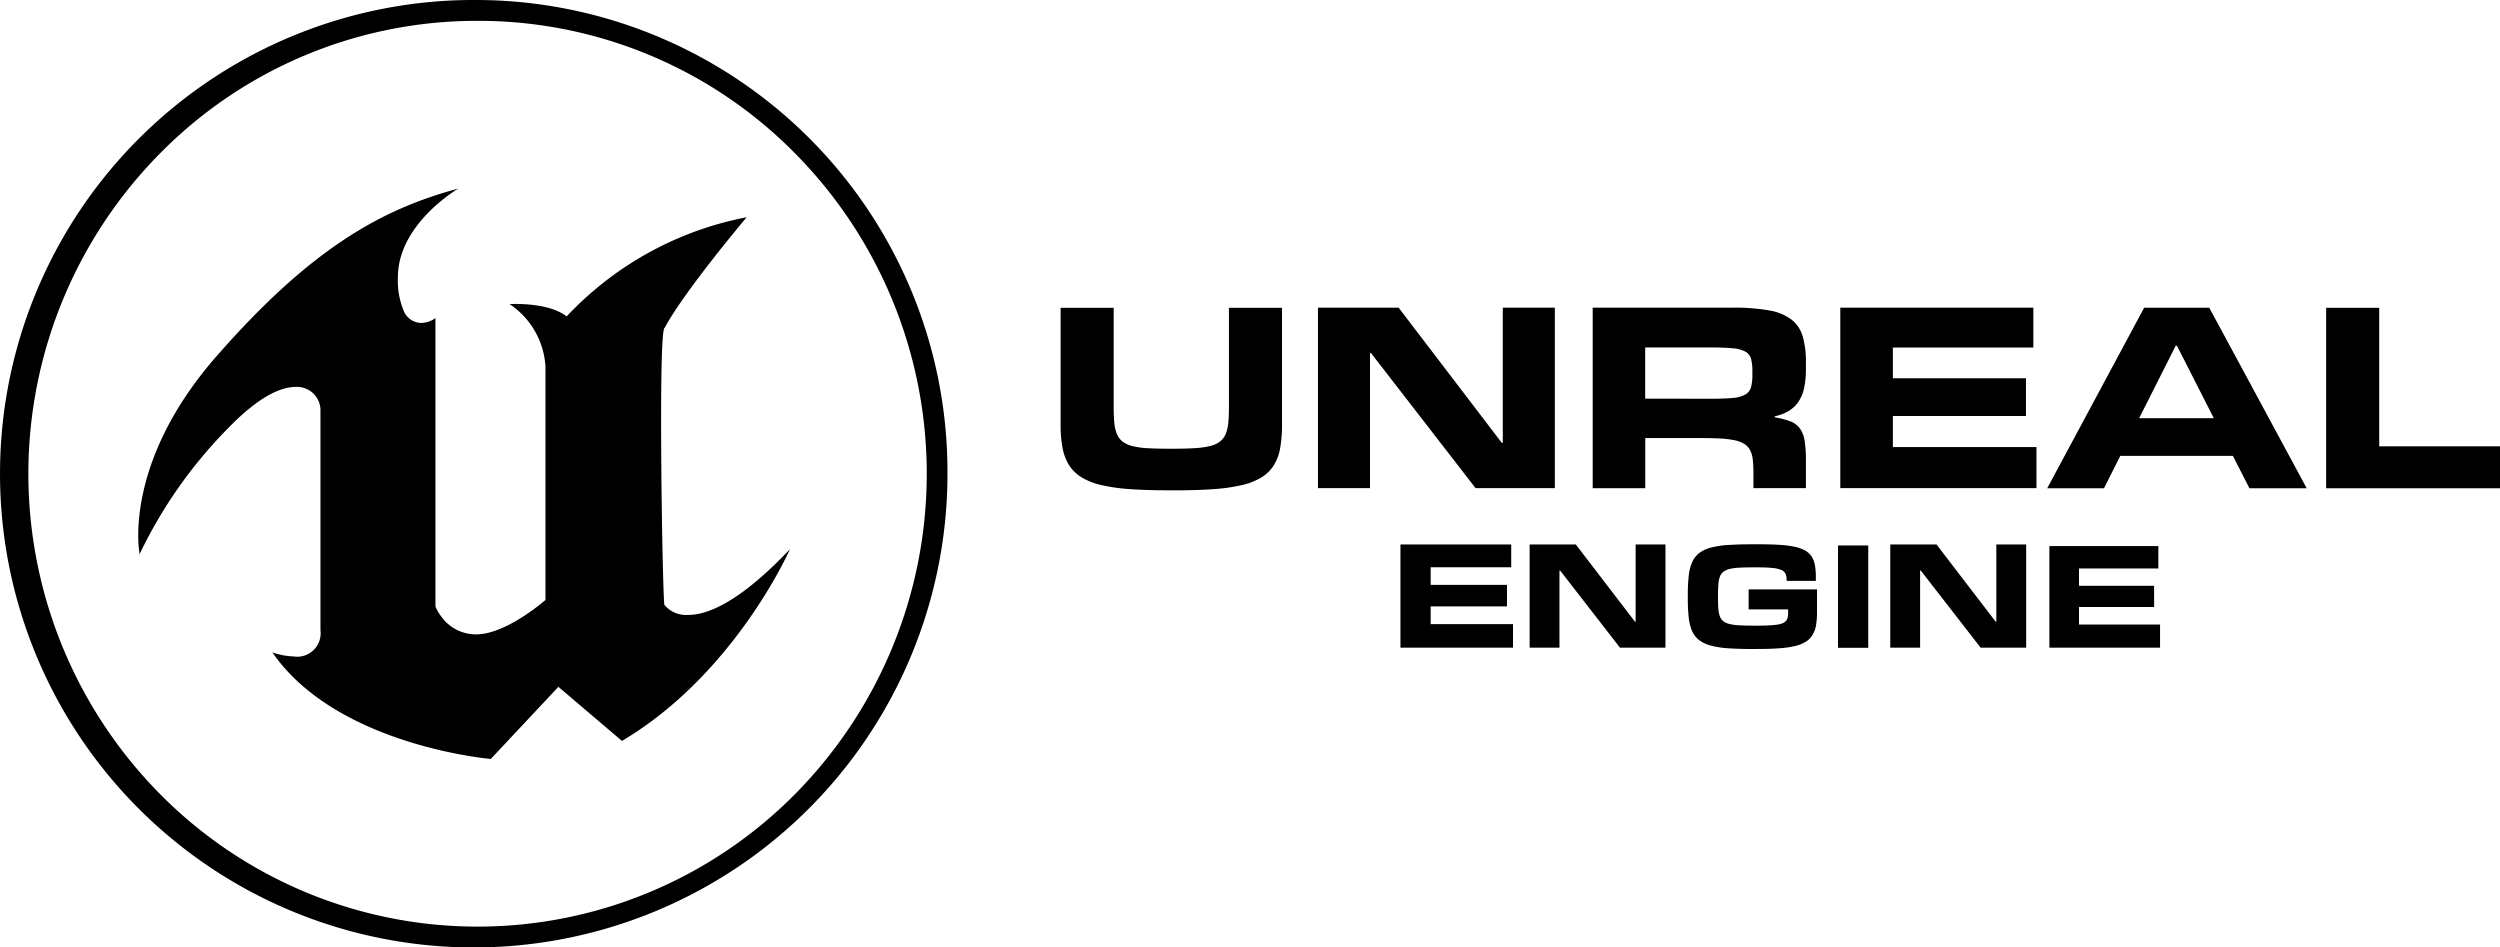 <svg xmlns="http://www.w3.org/2000/svg" width="211.089" height="80" viewBox="0 0 211.089 80">
  <title>UNREAL-logo</title>
  <g>
    <g>
      <g>
        <path d="M127.748,54.686h-9.5V45.975H127.6V47.9h-6.8v1.482h6.443V51.2H120.8v1.5h6.952v1.983Z"/>
        <path d="M182.39,54.686h-9.348V46.108h9.2V48h-6.7v1.46h6.342v1.791h-6.342V52.73h6.844v1.956Z"/>
        <path d="M140.626,54.686h-3.842l-5.059-6.518h-.05v6.518h-2.52V45.975h3.9l5,6.525h.05V45.971h2.52v8.715Z"/>
        <path d="M171.077,54.686h-3.842l-5.059-6.518h-.05v6.518h-2.52V45.975h3.905l5,6.525h.05V45.971h2.52v8.715Z"/>
        <path d="M148.051,54.8q-1.21,0-2.088-.059a7.762,7.762,0,0,1-1.493-.226,2.843,2.843,0,0,1-1-.466,1.969,1.969,0,0,1-.6-.776,3.905,3.905,0,0,1-.285-1.155,15.23,15.23,0,0,1-.074-1.612v-.254a14.907,14.907,0,0,1,.077-1.623,3.933,3.933,0,0,1,.291-1.164,1.98,1.98,0,0,1,.6-.772,2.825,2.825,0,0,1,1-.46,7.833,7.833,0,0,1,1.492-.22q.879-.057,2.076-.056h.387q1.007,0,1.763.043a8.85,8.85,0,0,1,1.3.159,3.157,3.157,0,0,1,.9.313,1.607,1.607,0,0,1,.559.506,1.935,1.935,0,0,1,.286.735,5.493,5.493,0,0,1,.08,1v.335h-2.47v-.1a1.2,1.2,0,0,0-.088-.5.686.686,0,0,0-.362-.323,2.535,2.535,0,0,0-.758-.17q-.489-.05-1.286-.05h-.215q-.725,0-1.235.025a4.546,4.546,0,0,0-.854.108,1.445,1.445,0,0,0-.539.239.92.92,0,0,0-.3.423,2.4,2.4,0,0,0-.126.66c-.018.267-.028.579-.028.947v.155c0,.36.01.669.028.925a2.362,2.362,0,0,0,.126.649.928.928,0,0,0,.3.419,1.428,1.428,0,0,0,.539.238,4.548,4.548,0,0,0,.854.109q.511.025,1.235.025h.215c.393,0,.732-.007,1.015-.022a6.912,6.912,0,0,0,.719-.068,1.747,1.747,0,0,0,.466-.131.7.7,0,0,0,.267-.21.693.693,0,0,0,.126-.3,2.25,2.25,0,0,0,.03-.4v-.242h-3.335V49.768h5.774V51.7a6.564,6.564,0,0,1-.083,1.1,2.3,2.3,0,0,1-.3.818,1.754,1.754,0,0,1-.571.572,3.058,3.058,0,0,1-.912.36,8.2,8.2,0,0,1-1.323.189q-.771.057-1.8.056Z"/>
        <path d="M157.747,54.7h-2.554V46.056h2.554Z"/>
      </g>
      <g>
        <path d="M98.668,41.4q-1.852,0-3.248-.1a15.154,15.154,0,0,1-2.409-.339,5.692,5.692,0,0,1-1.678-.651,3.287,3.287,0,0,1-1.061-1.028,4.149,4.149,0,0,1-.557-1.471,10.726,10.726,0,0,1-.162-1.992V25.989h4.481v8.38q0,.777.054,1.334a3.215,3.215,0,0,0,.222.951,1.53,1.53,0,0,0,.482.634,2.319,2.319,0,0,0,.834.378,6.634,6.634,0,0,0,1.277.178q.757.043,1.807.044h.38q1.05,0,1.807-.049a7.231,7.231,0,0,0,1.277-.178,2.2,2.2,0,0,0,.834-.377,1.6,1.6,0,0,0,.482-.635,3.214,3.214,0,0,0,.222-.952q.054-.562.054-1.329V25.989h4.481v9.835a11.474,11.474,0,0,1-.151,1.985,4.092,4.092,0,0,1-.541,1.477,3.243,3.243,0,0,1-1.05,1.028,5.625,5.625,0,0,1-1.673.651,15.062,15.062,0,0,1-2.42.339q-1.406.1-3.28.1Z"/>
        <path d="M131.291,41.217h-6.7l-8.825-11.4h-.089v11.4h-4.394V25.977h6.809L126.8,37.388h.089V25.977h4.395v15.24Z"/>
        <path d="M144.5,33.668q1.156,0,1.846-.071a2.484,2.484,0,0,0,1.044-.3,1.034,1.034,0,0,0,.466-.622,4.17,4.17,0,0,0,.108-1.056v-.263a4.118,4.118,0,0,0-.111-1.049.987.987,0,0,0-.471-.612,2.634,2.634,0,0,0-1.05-.284q-.687-.072-1.834-.072h-5.586v4.321Zm7.978,7.549h-4.427V39.981A10.255,10.255,0,0,0,148,38.832a2.3,2.3,0,0,0-.226-.815,1.4,1.4,0,0,0-.487-.533,2.494,2.494,0,0,0-.829-.312,8.3,8.3,0,0,0-1.267-.148q-.752-.039-1.791-.038h-4.481V41.22h-4.439V25.977H146.3a16.736,16.736,0,0,1,3.064.231,4.368,4.368,0,0,1,1.894.77,2.778,2.778,0,0,1,.958,1.433,7.852,7.852,0,0,1,.267,2.2v.534a7.812,7.812,0,0,1-.141,1.57,3.4,3.4,0,0,1-.455,1.155,2.64,2.64,0,0,1-.811.8,3.861,3.861,0,0,1-1.224.481v.089a6.632,6.632,0,0,1,1.316.334,1.784,1.784,0,0,1,.806.6,2.43,2.43,0,0,1,.4,1.046,10.247,10.247,0,0,1,.109,1.651v2.331Z"/>
        <path d="M171.95,41.217H155.387V25.977h16.3v3.37H159.826V31.94h11.236v3.183H159.826v2.626H171.95v3.467Z"/>
        <path d="M186.924,35.31l-3.111-6.116h-.108l-3.086,6.116Zm7.848,5.919h-4.838l-1.4-2.739h-9.505l-1.375,2.735h-4.795l8.183-15.24h5.5l8.226,15.24Z"/>
        <path d="M211.089,41.229H196.41V25.989h4.481V37.684h10.2Z"/>
      </g>
    </g>
    <path d="M58.092,51.921a2.388,2.388,0,0,1-1.995-.848c-.077-.39-.211-6.033-.258-11.678-.049-5.849-.006-11.7.287-11.719,1.652-3.094,6.92-9.333,6.92-9.333a28.129,28.129,0,0,0-15.2,8.373c-1.583-1.244-4.816-1.038-4.816-1.038a6.817,6.817,0,0,1,3.027,5.257V50.658s-3.3,2.906-5.848,2.906a3.591,3.591,0,0,1-2.941-1.495,3.857,3.857,0,0,1-.5-.858V26.856a2.124,2.124,0,0,1-1.212.411A1.623,1.623,0,0,1,34.07,26.2a6.592,6.592,0,0,1-.472-2.8c0-4.5,5.092-7.474,5.092-7.474-6.468,1.73-12.454,5.051-20.436,14.186s-6.466,16.677-6.466,16.677a39.07,39.07,0,0,1,7.5-10.662c2.509-2.59,4.385-3.455,5.665-3.458a1.993,1.993,0,0,1,2.106,1.873q0,.066,0,.132V53.218a1.979,1.979,0,0,1-2.269,2.209A6.132,6.132,0,0,1,23,55.088c5.435,7.888,18.439,8.995,18.439,8.995l5.711-6.09.133.115,5.233,4.452C62.083,56.89,66.7,46.368,66.7,46.368c-4.267,4.51-6.988,5.561-8.6,5.553"/>
    <path d="M40.327,0A40,40,0,1,0,80,40.327c0-.108,0-.217,0-.326A39.838,39.838,0,0,0,40.327,0m0,1.76a37.525,37.525,0,0,1,26.815,11.2,38.462,38.462,0,0,1,0,54.079,37.709,37.709,0,0,1-53.328.309q-.156-.153-.309-.309a38.462,38.462,0,0,1,0-54.079,37.525,37.525,0,0,1,26.822-11.2"/>
  </g>
</svg>
